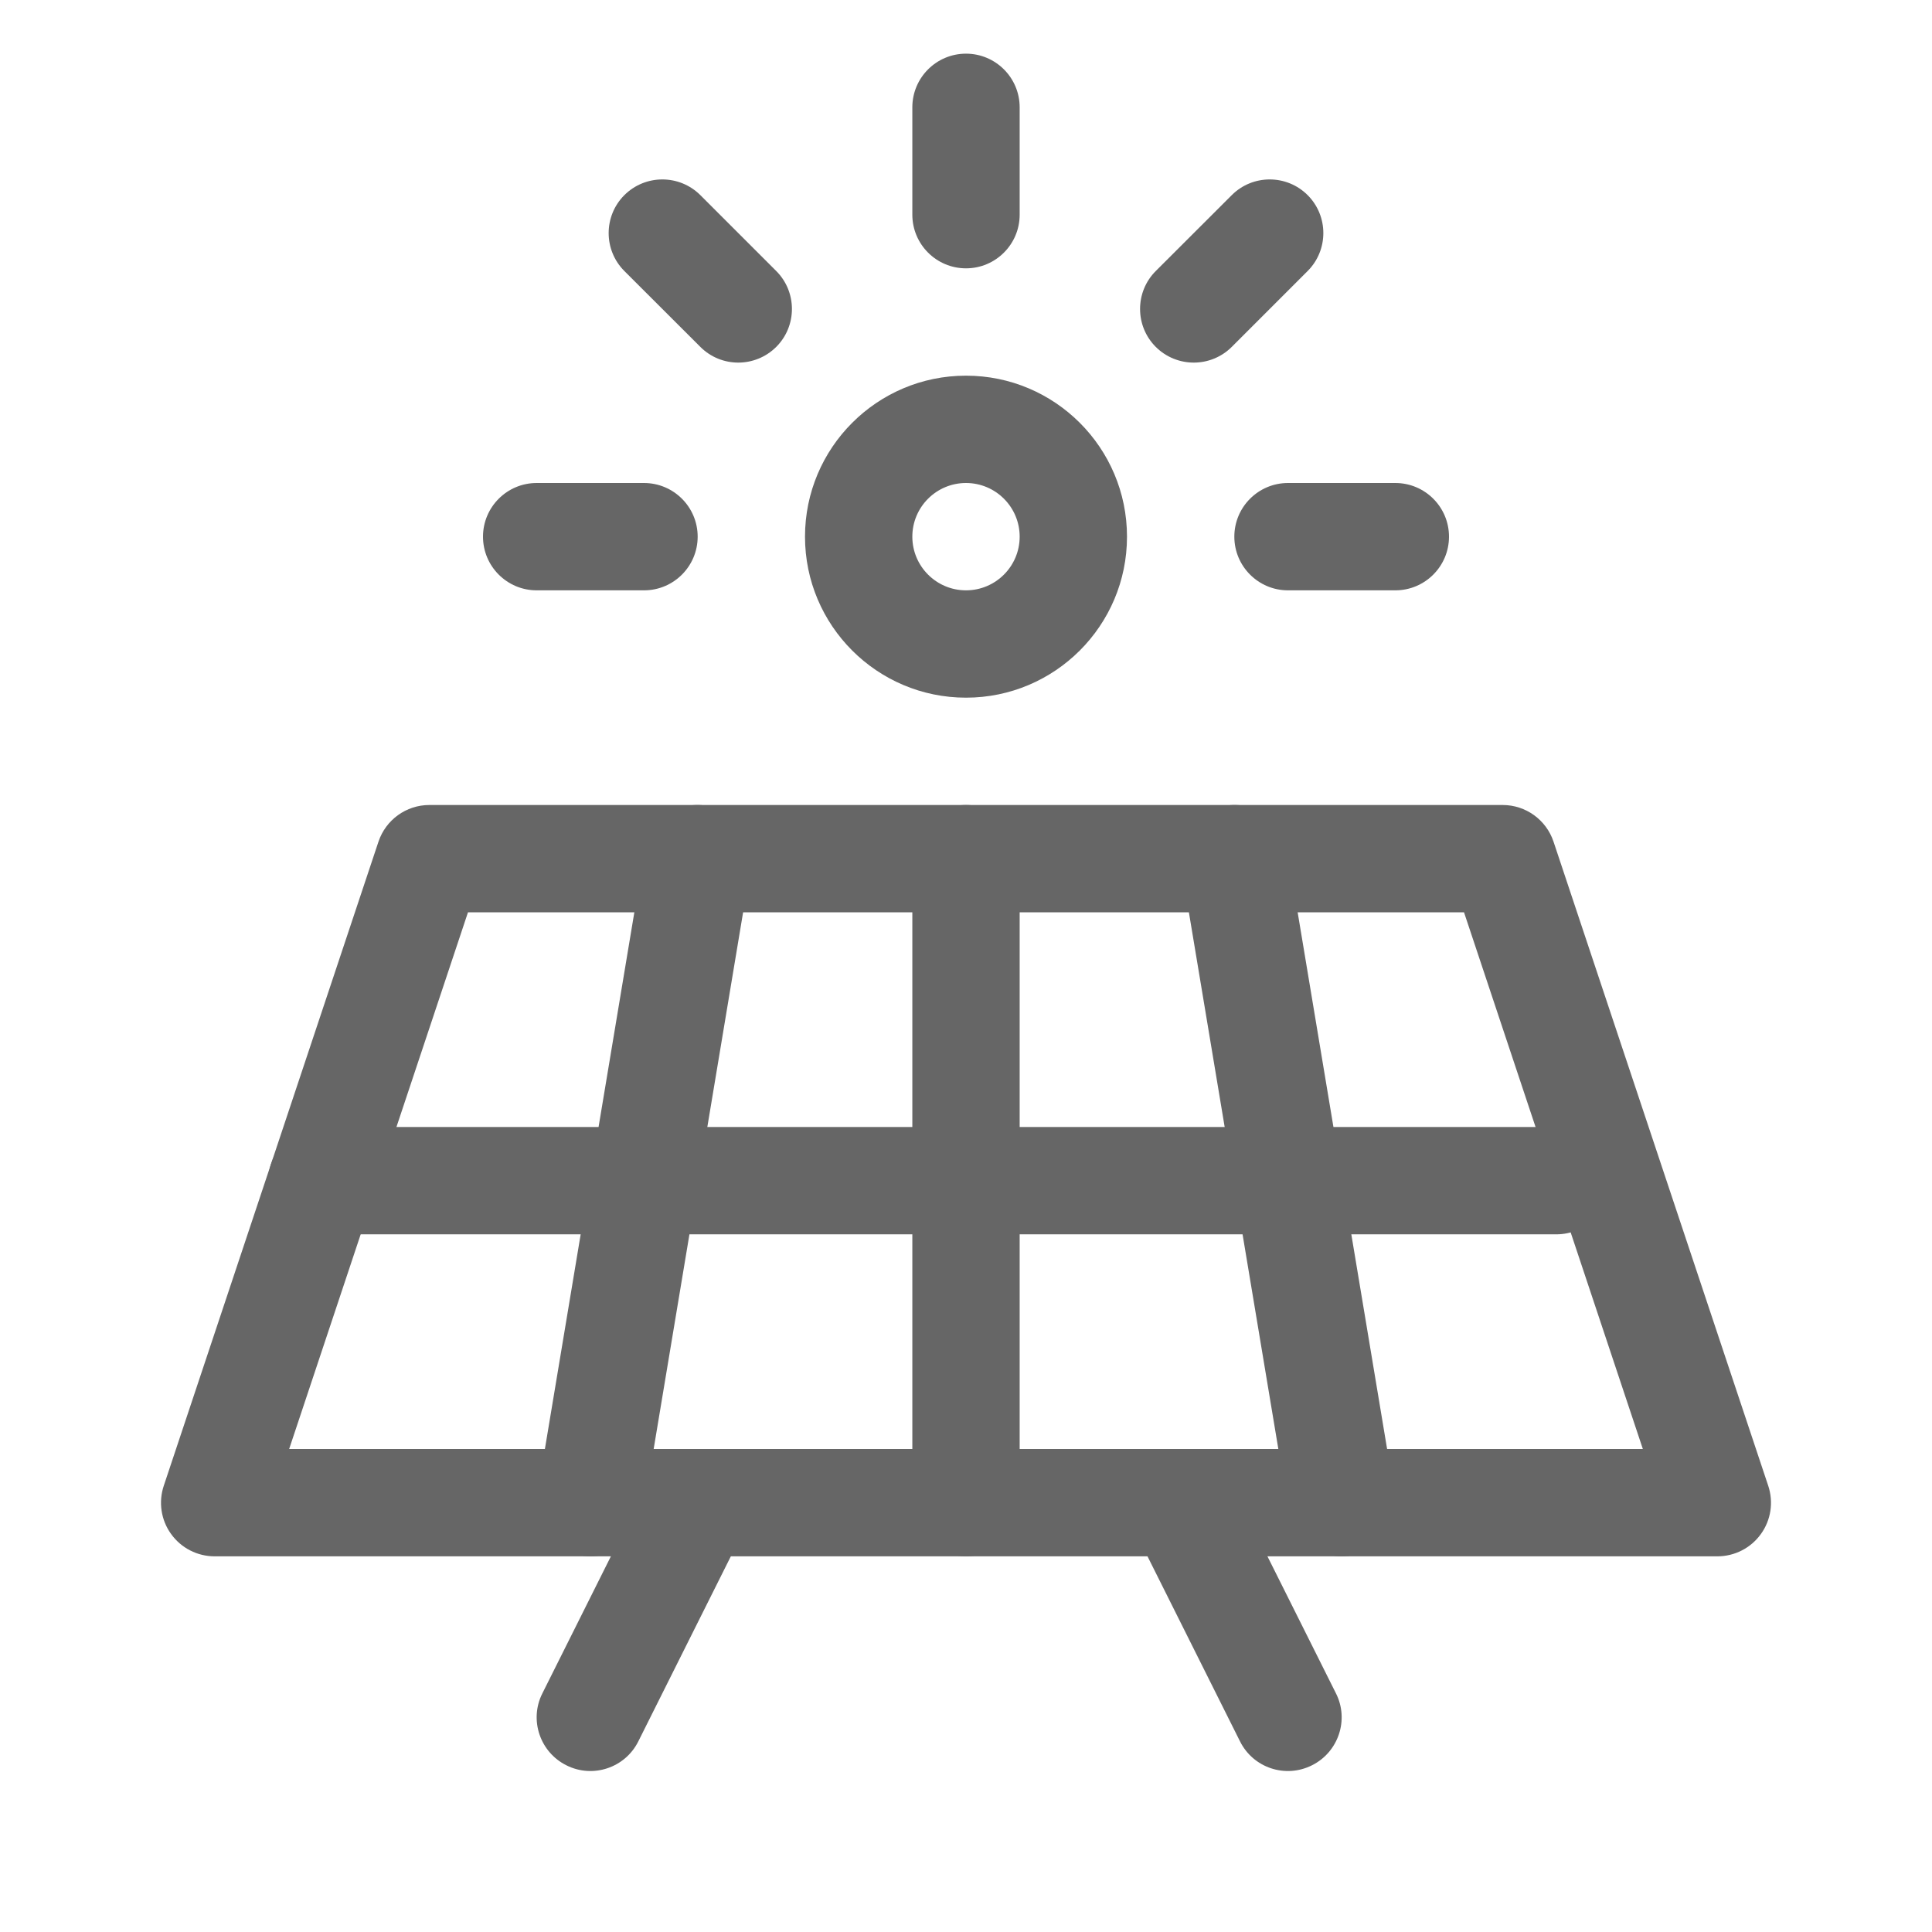 <svg xmlns="http://www.w3.org/2000/svg" fill="none" viewBox="0 0 18 18" height="18" width="18">
<path fill="#666666" d="M3.526 7.842C3.594 7.638 3.785 7.5 4 7.5H14C14.215 7.5 14.406 7.638 14.474 7.842L16.474 13.842C16.525 13.994 16.5 14.162 16.406 14.292C16.312 14.423 16.161 14.5 16 14.5H2C1.839 14.5 1.688 14.423 1.594 14.292C1.5 14.162 1.475 13.994 1.526 13.842L3.526 7.842ZM4.36 8.5L2.694 13.5H15.306L13.64 8.5H4.36Z" clip-rule="evenodd" fill-rule="evenodd"></path>
<path fill="#666666" d="M6.582 7.507C6.855 7.552 7.039 7.81 6.993 8.082L5.993 14.082C5.948 14.355 5.69 14.539 5.418 14.493C5.145 14.448 4.961 14.19 5.007 13.918L6.007 7.918C6.052 7.645 6.31 7.461 6.582 7.507Z" clip-rule="evenodd" fill-rule="evenodd"></path>
<path fill="#666666" d="M11.418 7.507C11.145 7.552 10.961 7.81 11.007 8.082L12.007 14.082C12.052 14.355 12.31 14.539 12.582 14.493C12.854 14.448 13.039 14.19 12.993 13.918L11.993 7.918C11.948 7.645 11.69 7.461 11.418 7.507Z" clip-rule="evenodd" fill-rule="evenodd"></path>
<path fill="#666666" d="M9 7.5C9.276 7.5 9.5 7.724 9.5 8V14C9.5 14.276 9.276 14.5 9 14.5C8.724 14.5 8.5 14.276 8.5 14V8C8.5 7.724 8.724 7.5 9 7.5Z" clip-rule="evenodd" fill-rule="evenodd"></path>
<path fill="#666666" d="M2.5 11C2.5 10.724 2.724 10.5 3 10.5H14.5C14.776 10.5 15 10.724 15 11C15 11.276 14.776 11.5 14.5 11.5H3C2.724 11.5 2.5 11.276 2.5 11Z" clip-rule="evenodd" fill-rule="evenodd"></path>
<path fill="#666666" d="M9 4.5C8.724 4.5 8.5 4.724 8.5 5C8.5 5.276 8.724 5.5 9 5.5C9.276 5.5 9.5 5.276 9.5 5C9.5 4.724 9.276 4.5 9 4.5ZM7.5 5C7.5 4.172 8.172 3.5 9 3.5C9.828 3.5 10.5 4.172 10.5 5C10.5 5.828 9.828 6.5 9 6.5C8.172 6.5 7.5 5.828 7.5 5Z" clip-rule="evenodd" fill-rule="evenodd"></path>
<path fill="#666666" d="M9 0.5C9.276 0.5 9.5 0.724 9.5 1V2C9.5 2.276 9.276 2.5 9 2.5C8.724 2.5 8.5 2.276 8.5 2V1C8.5 0.724 8.724 0.5 9 0.5Z" clip-rule="evenodd" fill-rule="evenodd"></path>
<path fill="#666666" d="M4.5 5C4.5 4.724 4.724 4.5 5 4.5H6C6.276 4.5 6.5 4.724 6.5 5C6.5 5.276 6.276 5.5 6 5.5H5C4.724 5.5 4.5 5.276 4.5 5Z" clip-rule="evenodd" fill-rule="evenodd"></path>
<path fill="#666666" d="M11.5 5C11.5 4.724 11.724 4.5 12 4.5H13C13.276 4.5 13.5 4.724 13.5 5C13.5 5.276 13.276 5.5 13 5.5H12C11.724 5.5 11.5 5.276 11.5 5Z" clip-rule="evenodd" fill-rule="evenodd"></path>
<path fill="#666666" d="M10.768 3.232C10.573 3.037 10.573 2.72 10.768 2.525L11.476 1.818C11.671 1.623 11.988 1.623 12.183 1.818C12.378 2.013 12.378 2.33 12.183 2.525L11.476 3.232C11.28 3.427 10.964 3.427 10.768 3.232Z" clip-rule="evenodd" fill-rule="evenodd"></path>
<path fill="#666666" d="M5.817 1.818C6.013 1.623 6.329 1.623 6.525 1.818L7.232 2.525C7.427 2.72 7.427 3.037 7.232 3.232C7.036 3.427 6.72 3.427 6.525 3.232L5.817 2.525C5.622 2.33 5.622 2.013 5.817 1.818Z" clip-rule="evenodd" fill-rule="evenodd"></path>
<path fill="#666666" d="M6.724 13.553C6.971 13.676 7.071 13.977 6.947 14.224L5.947 16.224C5.824 16.471 5.523 16.571 5.277 16.447C5.03 16.324 4.929 16.023 5.053 15.777L6.053 13.777C6.176 13.53 6.477 13.429 6.724 13.553Z" clip-rule="evenodd" fill-rule="evenodd"></path>
<path fill="#666666" d="M10.776 13.553C10.529 13.676 10.429 13.977 10.553 14.224L11.553 16.224C11.676 16.471 11.976 16.571 12.223 16.447C12.47 16.324 12.571 16.023 12.447 15.777L11.447 13.777C11.324 13.53 11.023 13.429 10.776 13.553Z" clip-rule="evenodd" fill-rule="evenodd"></path>
</svg>
